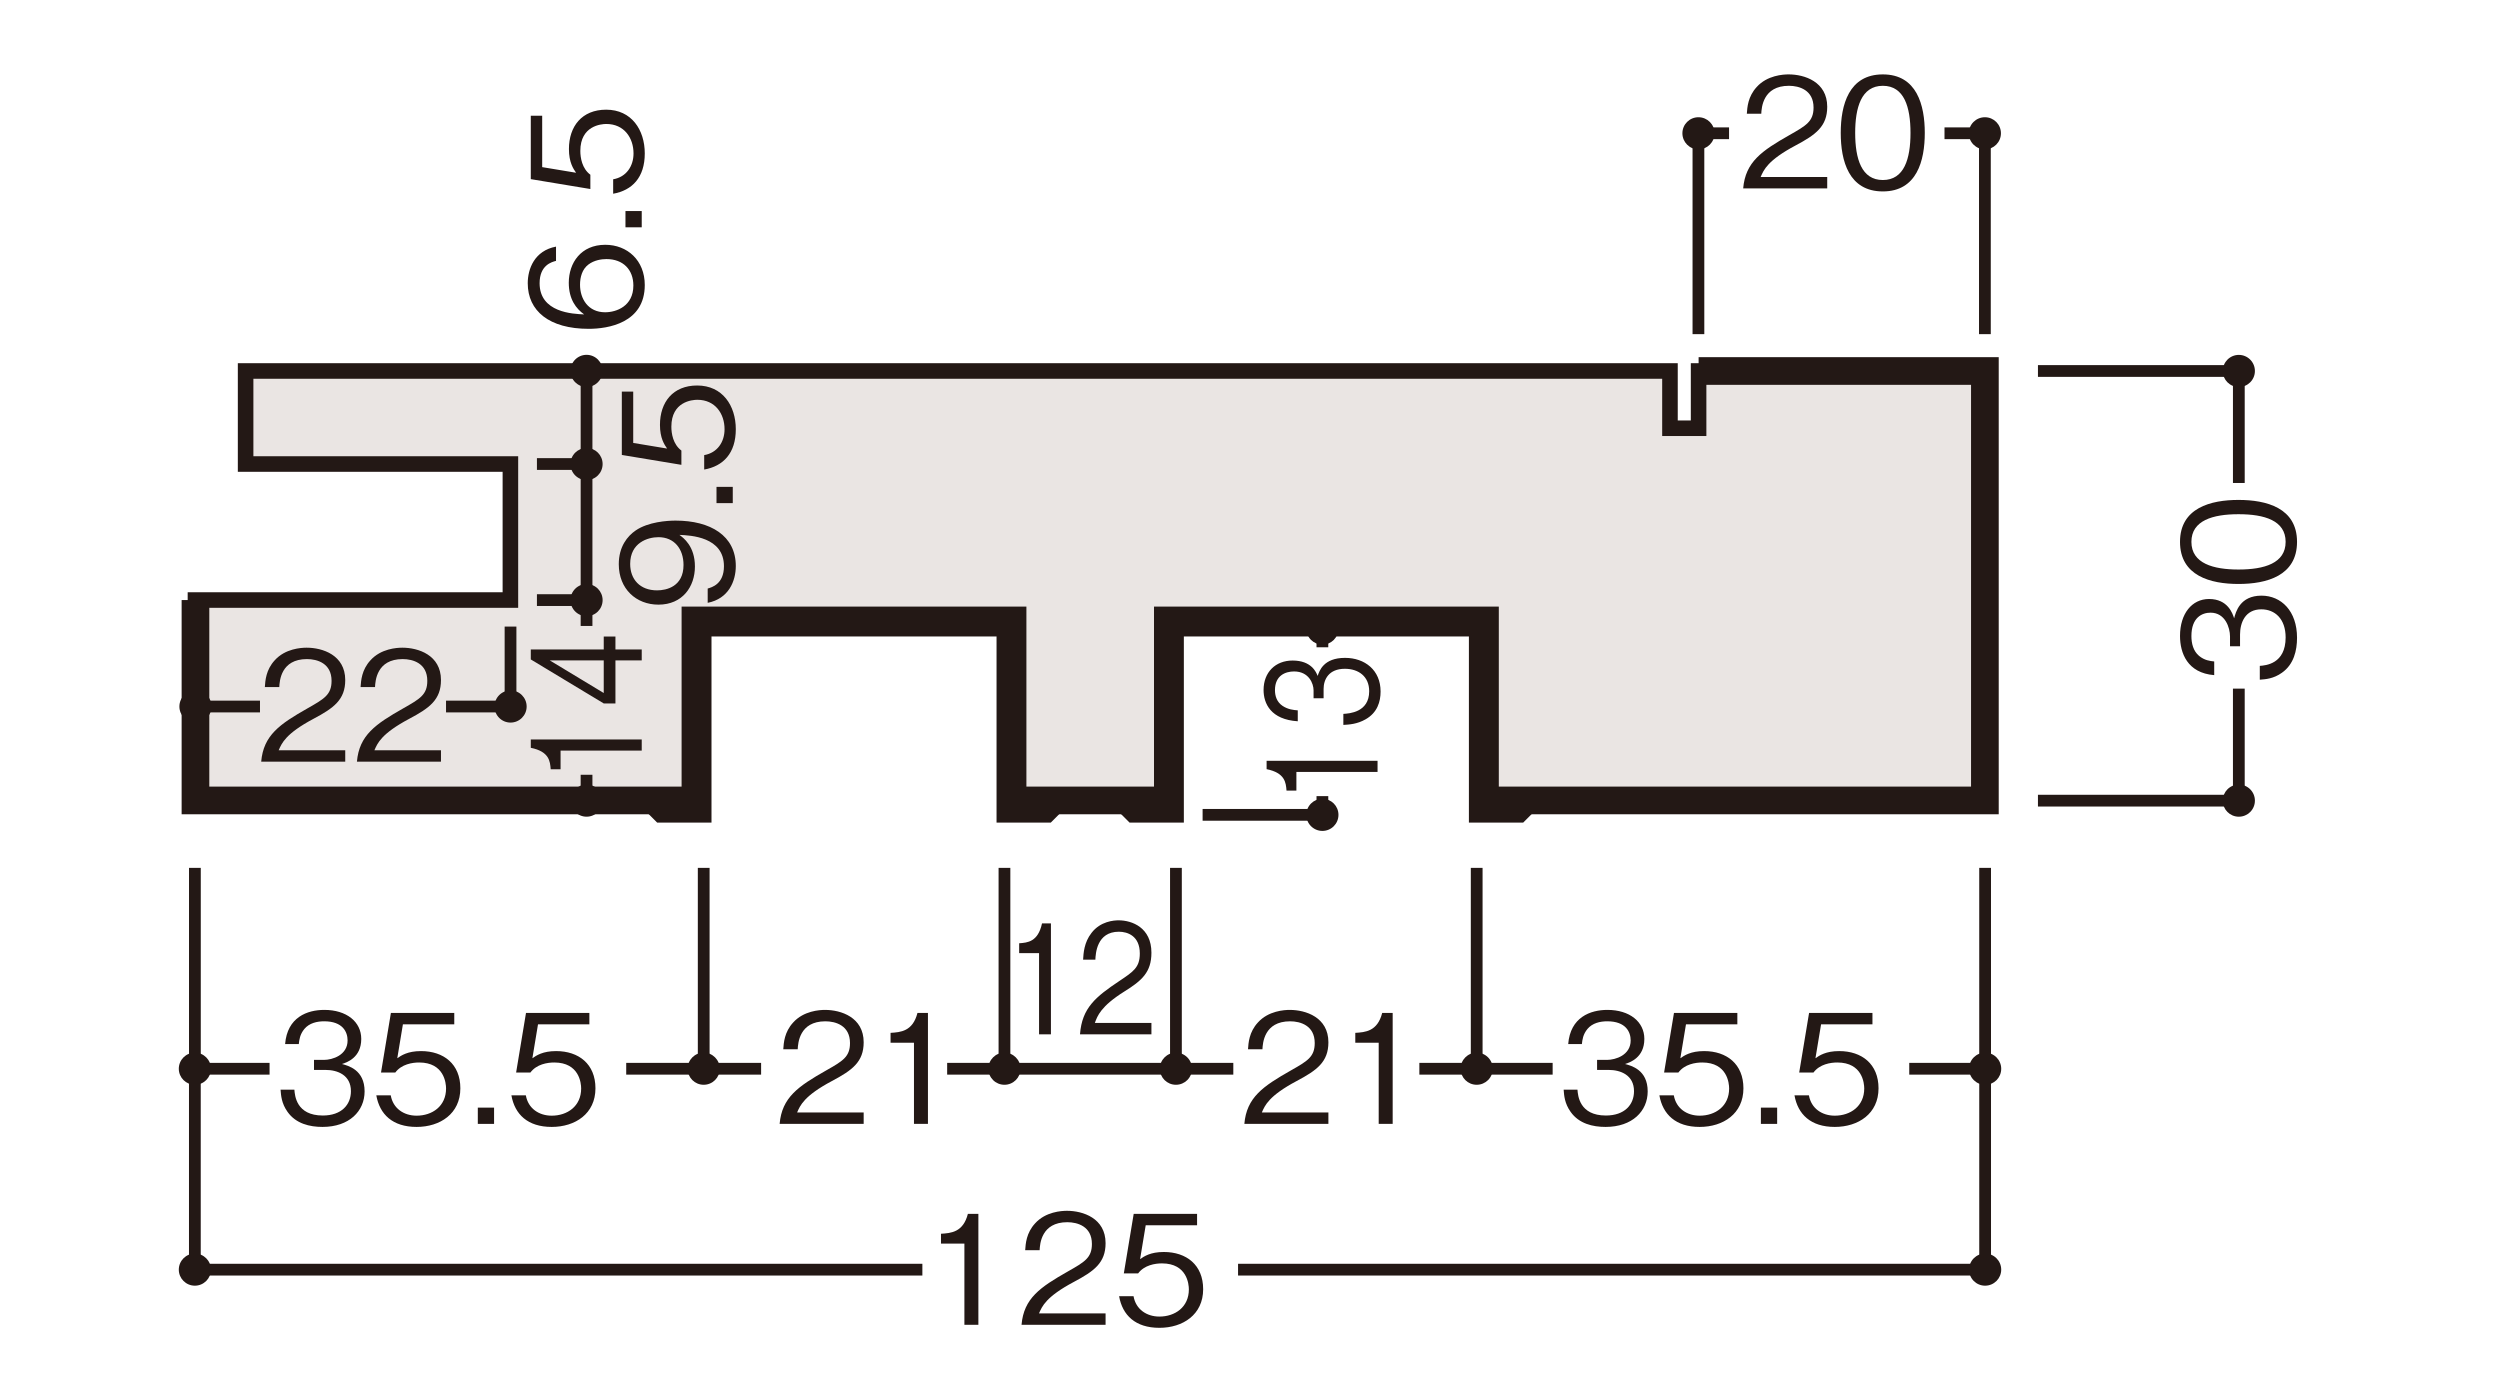 <?xml version="1.0" encoding="UTF-8"?>
<svg id="_x30_1" xmlns="http://www.w3.org/2000/svg" width="500" height="280" viewBox="0 0 500 280">
  <defs>
    <style>
      .cls-1 {
        fill: #231815;
      }

      .cls-2 {
        fill: #eae5e3;
      }

      .cls-3 {
        stroke-width: 5.534px;
      }

      .cls-3, .cls-4, .cls-5 {
        fill: none;
        stroke: #231815;
      }

      .cls-4 {
        stroke-width: 3.113px;
      }

      .cls-5 {
        stroke-width: 2.352px;
      }
    </style>
  </defs>
  <path class="cls-4" d="M129.205,160.09l2.875,2.875h8.663v-37.233h60.122v37.233h8.647l2.875-2.882M223.685,160.09l2.875,2.875h8.655v-37.233h60.122v37.233h8.655l2.875-2.882"/>
  <polygon class="cls-2" points="339.721 74.194 339.721 85.647 333.995 85.647 333.995 74.194 49.116 74.194 49.116 92.802 102.083 92.802 102.083 120.012 39.093 120.012 39.093 160.081 137.878 160.081 137.878 122.871 203.727 122.871 203.727 160.081 232.359 160.081 232.359 122.871 298.2 122.871 298.2 160.081 396.977 160.081 396.977 74.194 339.721 74.194"/>
  <polygon class="cls-4" points="137.876 160.083 137.876 122.874 203.724 122.874 203.724 160.083 232.356 160.083 232.356 122.874 298.205 122.874 298.205 160.083 396.982 160.083 396.982 74.196 339.719 74.196 339.719 85.649 333.993 85.649 333.993 74.196 49.122 74.196 49.122 92.805 102.08 92.805 102.08 120.007 39.091 120.007 39.091 160.083 137.876 160.083"/>
  <path class="cls-3" d="M298.199,160.087h98.777v-85.887h-57.255M203.726,160.087h28.632M39.093,120.011v40.077h98.785"/>
  <g>
    <path class="cls-1" d="M393.761,26.652c0-1.768,1.445-3.205,3.221-3.205,1.768,0,3.205,1.437,3.205,3.205,0,1.775-1.437,3.221-3.205,3.221-1.776,0-3.221-1.445-3.221-3.221"/>
    <path class="cls-1" d="M336.48,26.652c0-1.768,1.437-3.205,3.205-3.205,1.783,0,3.221,1.437,3.221,3.205,0,1.775-1.437,3.221-3.221,3.221-1.768,0-3.205-1.445-3.205-3.221"/>
    <path class="cls-5" d="M345.811,26.654h-6.126v40.176M396.979,66.83V26.654h-8.078"/>
  </g>
  <g>
    <path class="cls-1" d="M348.636,37.676c.456-5.289,3.708-7.508,9.271-10.669,3.313-1.885,4.802-2.705,4.802-5.502,0-3.495-2.857-4.346-4.924-4.346-5.228,0-5.471,4.407-5.532,5.593h-2.888c.091-1.277.213-3.435,1.976-5.35,2.097-2.341,5.289-2.523,6.383-2.523,3.161,0,7.721,1.459,7.721,6.475,0,3.921-2.28,5.593-6.353,7.751-5.593,2.978-6.353,4.894-6.961,6.292h13.313v2.279h-16.809Z"/>
    <path class="cls-1" d="M376.568,38.285c-6.809,0-8.42-6.11-8.42-11.703s1.611-11.702,8.42-11.702,8.389,6.171,8.389,11.702c0,5.562-1.581,11.703-8.389,11.703ZM376.568,17.16c-4.347,0-5.532,4.438-5.532,9.422,0,5.198,1.277,9.423,5.532,9.423,4.286,0,5.532-4.255,5.532-9.423,0-5.137-1.246-9.422-5.532-9.422Z"/>
  </g>
  <g>
    <path class="cls-1" d="M42.187,213.75c0,1.775-1.445,3.205-3.213,3.205-1.775,0-3.213-1.43-3.213-3.205s1.437-3.221,3.213-3.221c1.768,0,3.213,1.445,3.213,3.221"/>
    <line class="cls-5" x1="235.187" y1="213.75" x2="235.187" y2="173.574"/>
    <path class="cls-1" d="M238.399,213.75c0,1.775-1.437,3.205-3.213,3.205s-3.213-1.43-3.213-3.205,1.437-3.221,3.213-3.221,3.213,1.445,3.213,3.221"/>
    <path class="cls-1" d="M400.243,213.75c0,1.775-1.445,3.205-3.221,3.205s-3.205-1.43-3.205-3.205,1.43-3.221,3.205-3.221,3.221,1.445,3.221,3.221"/>
    <path class="cls-1" d="M42.187,253.932c0,1.768-1.445,3.205-3.213,3.205-1.775,0-3.213-1.437-3.213-3.205,0-1.775,1.437-3.221,3.213-3.221,1.768,0,3.213,1.445,3.213,3.221"/>
    <path class="cls-1" d="M400.243,253.932c0,1.768-1.445,3.205-3.221,3.205s-3.205-1.437-3.205-3.205c0-1.775,1.43-3.221,3.205-3.221s3.221,1.445,3.221,3.221"/>
    <line class="cls-5" x1="295.338" y1="213.75" x2="295.338" y2="173.574"/>
    <path class="cls-1" d="M298.551,213.75c0,1.775-1.437,3.205-3.213,3.205s-3.213-1.43-3.213-3.205,1.437-3.221,3.213-3.221,3.213,1.445,3.213,3.221"/>
  </g>
  <g>
    <path class="cls-1" d="M248.871,224.777c.456-5.289,3.708-7.508,9.271-10.669,3.313-1.885,4.802-2.705,4.802-5.501,0-3.496-2.857-4.347-4.924-4.347-5.228,0-5.471,4.407-5.532,5.593h-2.888c.091-1.277.213-3.436,1.976-5.35,2.097-2.341,5.289-2.523,6.383-2.523,3.161,0,7.721,1.459,7.721,6.475,0,3.921-2.28,5.593-6.353,7.751-5.593,2.978-6.353,4.894-6.961,6.292h13.313v2.279h-16.809Z"/>
    <path class="cls-1" d="M275.74,224.777v-16.231h-4.681v-1.976c1.976-.121,4.438-.273,5.38-3.981h2.097v22.189h-2.796Z"/>
  </g>
  <path class="cls-5" d="M38.972,213.748v40.184h145.502M247.611,253.932h149.415v-40.184"/>
  <g>
    <path class="cls-1" d="M192.88,264.957v-16.231h-4.681v-1.976c1.976-.121,4.438-.273,5.38-3.981h2.097v22.189h-2.796Z"/>
    <path class="cls-1" d="M204.307,264.957c.456-5.289,3.708-7.508,9.271-10.669,3.313-1.885,4.803-2.705,4.803-5.501,0-3.496-2.857-4.347-4.924-4.347-5.228,0-5.471,4.407-5.532,5.593h-2.888c.091-1.277.213-3.436,1.976-5.35,2.097-2.341,5.289-2.523,6.383-2.523,3.161,0,7.72,1.459,7.72,6.475,0,3.921-2.28,5.593-6.353,7.751-5.593,2.978-6.353,4.894-6.96,6.292h13.313v2.279h-16.809Z"/>
    <path class="cls-1" d="M231.875,265.564c-4.802,0-7.386-2.522-8.055-6.322h2.888c.456,2.644,2.644,4.073,5.167,4.073,3.131,0,5.897-1.884,5.897-5.44,0-1.033-.365-5.197-5.38-5.197-1.368,0-3.526.334-4.772,2.006h-2.857l1.976-11.915h12.675v2.279h-10.273l-1.125,6.778c.79-.547,2.067-1.429,4.742-1.429,4.529,0,7.872,2.584,7.872,7.447,0,5.076-4.043,7.72-8.754,7.72Z"/>
  </g>
  <g>
    <path class="cls-1" d="M321.117,225.384c-2.553,0-5.319-.638-6.991-3.009-1.216-1.702-1.307-3.282-1.398-4.438h2.766c.091,1.155.365,5.167,5.684,5.167,3.739,0,5.623-2.158,5.623-4.863,0-3.222-2.675-4.255-5.045-4.255h-2.341v-2.007h1.976c1.702,0,4.742-.941,4.742-3.891,0-1.702-.973-3.829-4.681-3.829-1.459,0-2.978.364-3.951,1.52-.912,1.094-1.034,2.188-1.125,3.039h-2.736c.425-5.38,4.438-6.839,7.842-6.839,4.438,0,7.386,2.371,7.386,5.806,0,3.769-2.918,4.712-3.86,5.016,1.246.334,4.529,1.155,4.529,5.471,0,3.952-3.07,7.112-8.42,7.112Z"/>
    <path class="cls-1" d="M339.93,225.384c-4.803,0-7.386-2.522-8.055-6.322h2.888c.456,2.644,2.644,4.073,5.168,4.073,3.131,0,5.896-1.884,5.896-5.44,0-1.033-.365-5.197-5.38-5.197-1.368,0-3.526.334-4.772,2.006h-2.857l1.976-11.915h12.675v2.279h-10.274l-1.125,6.778c.79-.547,2.067-1.429,4.742-1.429,4.529,0,7.873,2.584,7.873,7.447,0,5.076-4.043,7.72-8.754,7.72Z"/>
    <path class="cls-1" d="M352.178,224.777v-3.252h3.252v3.252h-3.252Z"/>
    <path class="cls-1" d="M366.95,225.384c-4.803,0-7.386-2.522-8.055-6.322h2.888c.456,2.644,2.644,4.073,5.168,4.073,3.131,0,5.896-1.884,5.896-5.44,0-1.033-.365-5.197-5.38-5.197-1.368,0-3.526.334-4.772,2.006h-2.857l1.976-11.915h12.675v2.279h-10.274l-1.125,6.778c.79-.547,2.067-1.429,4.742-1.429,4.529,0,7.873,2.584,7.873,7.447,0,5.076-4.043,7.72-8.754,7.72Z"/>
  </g>
  <g>
    <line class="cls-5" x1="140.741" y1="213.75" x2="140.741" y2="173.574"/>
    <path class="cls-1" d="M143.953,213.75c0,1.775-1.445,3.205-3.213,3.205-1.775,0-3.213-1.43-3.213-3.205s1.437-3.221,3.213-3.221c1.768,0,3.213,1.445,3.213,3.221"/>
    <line class="cls-5" x1="200.892" y1="213.75" x2="200.892" y2="173.574"/>
    <path class="cls-1" d="M204.105,213.75c0,1.775-1.445,3.205-3.213,3.205-1.783,0-3.213-1.43-3.213-3.205s1.43-3.221,3.213-3.221c1.768,0,3.213,1.445,3.213,3.221"/>
  </g>
  <g>
    <path class="cls-1" d="M155.926,224.777c.456-5.289,3.708-7.508,9.271-10.669,3.313-1.885,4.802-2.705,4.802-5.501,0-3.496-2.857-4.347-4.924-4.347-5.228,0-5.471,4.407-5.532,5.593h-2.888c.091-1.277.213-3.436,1.976-5.35,2.097-2.341,5.289-2.523,6.383-2.523,3.161,0,7.721,1.459,7.721,6.475,0,3.921-2.28,5.593-6.353,7.751-5.593,2.978-6.353,4.894-6.961,6.292h13.313v2.279h-16.809Z"/>
    <path class="cls-1" d="M182.794,224.777v-16.231h-4.681v-1.976c1.976-.121,4.438-.273,5.38-3.981h2.097v22.189h-2.796Z"/>
  </g>
  <g>
    <path class="cls-1" d="M207.811,206.862v-16.231h-3.978v-1.976c1.679-.121,3.772-.273,4.572-3.981h1.782v22.189h-2.377Z"/>
    <path class="cls-1" d="M216.001,206.862c.388-5.289,3.152-7.508,7.879-10.669,2.816-1.885,4.082-2.705,4.082-5.502,0-3.495-2.428-4.346-4.185-4.346-4.443,0-4.65,4.407-4.702,5.593h-2.454c.077-1.277.181-3.435,1.679-5.35,1.783-2.341,4.495-2.523,5.425-2.523,2.687,0,6.561,1.459,6.561,6.475,0,3.921-1.937,5.593-5.399,7.751-4.753,2.978-5.399,4.894-5.916,6.292h11.315v2.279h-14.286Z"/>
  </g>
  <g>
    <path class="cls-1" d="M117.309,156.912c1.783,0,3.213,1.437,3.213,3.213s-1.43,3.213-3.213,3.213c-1.768,0-3.213-1.437-3.213-3.213s1.445-3.213,3.213-3.213"/>
    <line class="cls-5" x1="117.309" y1="120.02" x2="107.386" y2="120.02"/>
    <path class="cls-1" d="M117.309,116.808c1.783,0,3.213,1.445,3.213,3.213,0,1.775-1.43,3.213-3.213,3.213-1.768,0-3.213-1.437-3.213-3.213,0-1.768,1.445-3.213,3.213-3.213"/>
    <path class="cls-1" d="M117.309,70.965c1.783,0,3.213,1.445,3.213,3.221,0,1.768-1.43,3.205-3.213,3.205-1.768,0-3.213-1.437-3.213-3.205,0-1.776,1.445-3.221,3.213-3.221"/>
    <line class="cls-5" x1="117.309" y1="92.805" x2="107.386" y2="92.805"/>
    <path class="cls-1" d="M117.309,89.593c1.783,0,3.213,1.437,3.213,3.213s-1.43,3.213-3.213,3.213c-1.768,0-3.213-1.437-3.213-3.213s1.445-3.213,3.213-3.213"/>
    <path class="cls-5" d="M107.386,160.126h9.923v-5.173M117.309,125.191v-51.006h-9.923"/>
  </g>
  <g>
    <path class="cls-1" d="M128.346,150.119h-16.231v3.734h-1.976c-.122-1.576-.273-3.54-3.982-4.292v-1.673h22.189v2.231Z"/>
    <path class="cls-1" d="M123.088,129.899h5.258v2.183h-5.258v8.607h-2.341l-14.59-8.802v-1.988h14.59v-2.594h2.341v2.594ZM109.957,132.082l10.79,6.521v-6.521h-10.79Z"/>
  </g>
  <g>
    <path class="cls-1" d="M147.16,113.209c0,3.01-1.429,6.535-5.623,7.356v-2.857c.821-.243,3.252-.882,3.252-4.468,0-5.867-6.657-6.171-8.906-6.262.79.577,3.101,2.249,3.101,6.322,0,4.012-2.462,7.629-7.295,7.629-4.438,0-7.933-3.131-7.933-8.085,0-3.526,1.733-5.623,3.374-6.748,2.523-1.732,6.322-1.976,7.994-1.976,6.96,0,12.037,3.01,12.037,9.088ZM126.035,112.784c0,3.069,1.945,5.288,5.38,5.288,1.885,0,5.289-.76,5.289-5.075,0-3.192-1.824-5.562-5.015-5.562-2.128,0-5.654,1.094-5.654,5.35Z"/>
    <path class="cls-1" d="M146.553,100.626h-3.252v-3.252h3.252v3.252Z"/>
    <path class="cls-1" d="M147.16,85.855c0,4.803-2.523,7.387-6.322,8.055v-2.888c2.644-.456,4.073-2.644,4.073-5.167,0-3.131-1.885-5.896-5.441-5.896-1.034,0-5.198.364-5.198,5.38,0,1.368.335,3.526,2.006,4.772v2.856l-11.915-1.976v-12.675h2.28v10.273l6.778,1.125c-.547-.79-1.429-2.067-1.429-4.741,0-4.529,2.584-7.873,7.447-7.873,5.076,0,7.721,4.043,7.721,8.754Z"/>
  </g>
  <g>
    <path class="cls-1" d="M128.954,57.012c0,7.599-7.356,8.754-11.216,8.754-7.903,0-12.189-3.587-12.189-9.118,0-2.857,1.337-6.505,5.654-7.325v2.856c-.851.213-3.283.852-3.283,4.469,0,5.866,6.657,6.14,8.906,6.231-1.581-1.124-3.07-3.009-3.07-6.322,0-3.981,2.432-7.599,7.295-7.599,4.407,0,7.903,3.101,7.903,8.055ZM117.677,52.909c-1.246.942-1.672,2.523-1.672,4.043,0,2.796,1.611,5.502,5.015,5.502,2.249,0,5.653-1.216,5.653-5.35,0-3.161-2.036-5.289-5.38-5.289-1.003,0-2.462.213-3.617,1.094Z"/>
    <path class="cls-1" d="M128.346,45.462h-3.252v-3.252h3.252v3.252Z"/>
    <path class="cls-1" d="M128.954,30.692c0,4.803-2.523,7.386-6.322,8.055v-2.888c2.644-.455,4.073-2.644,4.073-5.167,0-3.131-1.885-5.896-5.441-5.896-1.034,0-5.198.364-5.198,5.38,0,1.368.335,3.525,2.006,4.772v2.856l-11.915-1.976v-12.675h2.28v10.273l6.778,1.125c-.547-.79-1.429-2.066-1.429-4.742,0-4.528,2.584-7.872,7.447-7.872,5.076,0,7.721,4.043,7.721,8.754Z"/>
  </g>
  <g>
    <path class="cls-1" d="M447.767,156.915c1.775,0,3.213,1.445,3.213,3.213,0,1.783-1.437,3.213-3.213,3.213s-3.213-1.43-3.213-3.213c0-1.768,1.437-3.213,3.213-3.213"/>
    <path class="cls-1" d="M447.767,70.978c1.775,0,3.213,1.445,3.213,3.221,0,1.768-1.437,3.205-3.213,3.205s-3.213-1.437-3.213-3.205c0-1.776,1.437-3.221,3.213-3.221"/>
    <path class="cls-5" d="M447.766,96.596v-22.398h-40.176M407.589,160.131h40.176v-22.406"/>
  </g>
  <g>
    <path class="cls-1" d="M459.406,127.552c0,2.553-.638,5.319-3.009,6.99-1.702,1.217-3.283,1.308-4.438,1.398v-2.766c1.155-.092,5.168-.365,5.168-5.684,0-3.739-2.158-5.624-4.863-5.624-3.222,0-4.255,2.675-4.255,5.046v2.341h-2.006v-1.976c0-1.702-.942-4.742-3.891-4.742-1.702,0-3.83.973-3.83,4.681,0,1.459.365,2.979,1.52,3.952,1.094.911,2.188,1.033,3.04,1.124v2.735c-5.38-.425-6.839-4.438-6.839-7.842,0-4.438,2.371-7.386,5.806-7.386,3.769,0,4.711,2.918,5.015,3.86.335-1.246,1.155-4.529,5.471-4.529,3.951,0,7.112,3.07,7.112,8.42Z"/>
    <path class="cls-1" d="M459.406,108.374c0,6.809-6.11,8.419-11.702,8.419s-11.702-1.61-11.702-8.419,6.17-8.39,11.702-8.39c5.562,0,11.702,1.581,11.702,8.39ZM438.281,108.374c0,4.346,4.438,5.531,9.422,5.531,5.198,0,9.423-1.276,9.423-5.531,0-4.286-4.255-5.532-9.423-5.532-5.137,0-9.422,1.246-9.422,5.532Z"/>
  </g>
  <g>
    <path class="cls-1" d="M264.479,159.757c1.783,0,3.213,1.437,3.213,3.213s-1.43,3.213-3.213,3.213c-1.768,0-3.213-1.437-3.213-3.213s1.445-3.213,3.213-3.213"/>
    <path class="cls-1" d="M264.479,122.496c1.783,0,3.213,1.445,3.213,3.221s-1.43,3.205-3.213,3.205c-1.768,0-3.213-1.43-3.213-3.205s1.445-3.221,3.213-3.221"/>
    <path class="cls-5" d="M264.479,129.456v-3.744h-23.958M240.521,162.968h23.958v-3.743"/>
  </g>
  <g>
    <path class="cls-1" d="M275.51,154.389h-16.231v3.734h-1.976c-.122-1.576-.273-3.54-3.982-4.292v-1.673h22.189v2.231Z"/>
    <path class="cls-1" d="M276.118,138.292c0,2.037-.638,4.243-3.009,5.576-1.702.971-3.283,1.043-4.438,1.116v-2.207c1.155-.072,5.167-.291,5.167-4.534,0-2.982-2.158-4.485-4.863-4.485-3.222,0-4.255,2.134-4.255,4.025v1.866h-2.006v-1.575c0-1.358-.942-3.783-3.891-3.783-1.702,0-3.83.776-3.83,3.734,0,1.164.365,2.376,1.52,3.152,1.094.727,2.188.824,3.04.896v2.183c-5.38-.34-6.839-3.54-6.839-6.256,0-3.54,2.371-5.892,5.805-5.892,3.769,0,4.711,2.327,5.015,3.079.334-.994,1.155-3.612,5.471-3.612,3.951,0,7.112,2.448,7.112,6.716Z"/>
  </g>
  <g>
    <path class="cls-1" d="M42.306,141.303c0,1.775-1.437,3.213-3.213,3.213s-3.213-1.437-3.213-3.213,1.437-3.221,3.213-3.221,3.213,1.445,3.213,3.221"/>
    <path class="cls-1" d="M105.329,141.303c0,1.775-1.445,3.213-3.221,3.213s-3.205-1.437-3.205-3.213,1.43-3.221,3.205-3.221,3.221,1.445,3.221,3.221"/>
  </g>
  <path class="cls-5" d="M89.207,141.304h12.898v-15.988M39.093,125.316v15.988h12.905"/>
  <g>
    <path class="cls-1" d="M52.239,152.334c.456-5.289,3.708-7.508,9.271-10.669,3.313-1.885,4.803-2.705,4.803-5.502,0-3.495-2.857-4.346-4.924-4.346-5.228,0-5.471,4.407-5.532,5.593h-2.888c.091-1.277.213-3.435,1.976-5.35,2.097-2.341,5.289-2.523,6.383-2.523,3.161,0,7.72,1.459,7.72,6.475,0,3.921-2.28,5.593-6.353,7.751-5.593,2.978-6.353,4.894-6.96,6.292h13.313v2.279h-16.809Z"/>
    <path class="cls-1" d="M71.386,152.334c.456-5.289,3.708-7.508,9.271-10.669,3.313-1.885,4.803-2.705,4.803-5.502,0-3.495-2.857-4.346-4.924-4.346-5.228,0-5.471,4.407-5.532,5.593h-2.888c.091-1.277.213-3.435,1.976-5.35,2.097-2.341,5.289-2.523,6.383-2.523,3.161,0,7.72,1.459,7.72,6.475,0,3.921-2.28,5.593-6.353,7.751-5.593,2.978-6.353,4.894-6.96,6.292h13.313v2.279h-16.809Z"/>
  </g>
  <path class="cls-5" d="M38.979,173.574v40.176h14.934M125.243,213.75h26.979M189.431,213.75h57.232M283.873,213.75h26.656M381.851,213.75h15.173v-40.176"/>
  <g>
    <path class="cls-1" d="M64.501,225.384c-2.553,0-5.319-.638-6.991-3.009-1.216-1.702-1.307-3.282-1.398-4.438h2.766c.091,1.155.365,5.167,5.684,5.167,3.739,0,5.623-2.158,5.623-4.863,0-3.222-2.675-4.255-5.046-4.255h-2.34v-2.007h1.976c1.702,0,4.742-.941,4.742-3.891,0-1.702-.973-3.829-4.681-3.829-1.459,0-2.979.364-3.952,1.52-.912,1.094-1.033,2.188-1.125,3.039h-2.736c.425-5.38,4.438-6.839,7.842-6.839,4.438,0,7.386,2.371,7.386,5.806,0,3.769-2.918,4.712-3.86,5.016,1.246.334,4.529,1.155,4.529,5.471,0,3.952-3.07,7.112-8.419,7.112Z"/>
    <path class="cls-1" d="M83.314,225.384c-4.802,0-7.386-2.522-8.055-6.322h2.888c.456,2.644,2.644,4.073,5.167,4.073,3.131,0,5.897-1.884,5.897-5.44,0-1.033-.365-5.197-5.38-5.197-1.368,0-3.526.334-4.772,2.006h-2.857l1.976-11.915h12.675v2.279h-10.273l-1.125,6.778c.79-.547,2.067-1.429,4.742-1.429,4.529,0,7.872,2.584,7.872,7.447,0,5.076-4.043,7.72-8.754,7.72Z"/>
    <path class="cls-1" d="M95.562,224.777v-3.252h3.252v3.252h-3.252Z"/>
    <path class="cls-1" d="M110.334,225.384c-4.802,0-7.386-2.522-8.055-6.322h2.888c.456,2.644,2.644,4.073,5.167,4.073,3.131,0,5.897-1.884,5.897-5.44,0-1.033-.365-5.197-5.38-5.197-1.368,0-3.526.334-4.772,2.006h-2.857l1.976-11.915h12.675v2.279h-10.273l-1.125,6.778c.79-.547,2.067-1.429,4.742-1.429,4.529,0,7.872,2.584,7.872,7.447,0,5.076-4.043,7.72-8.754,7.72Z"/>
  </g>
</svg>